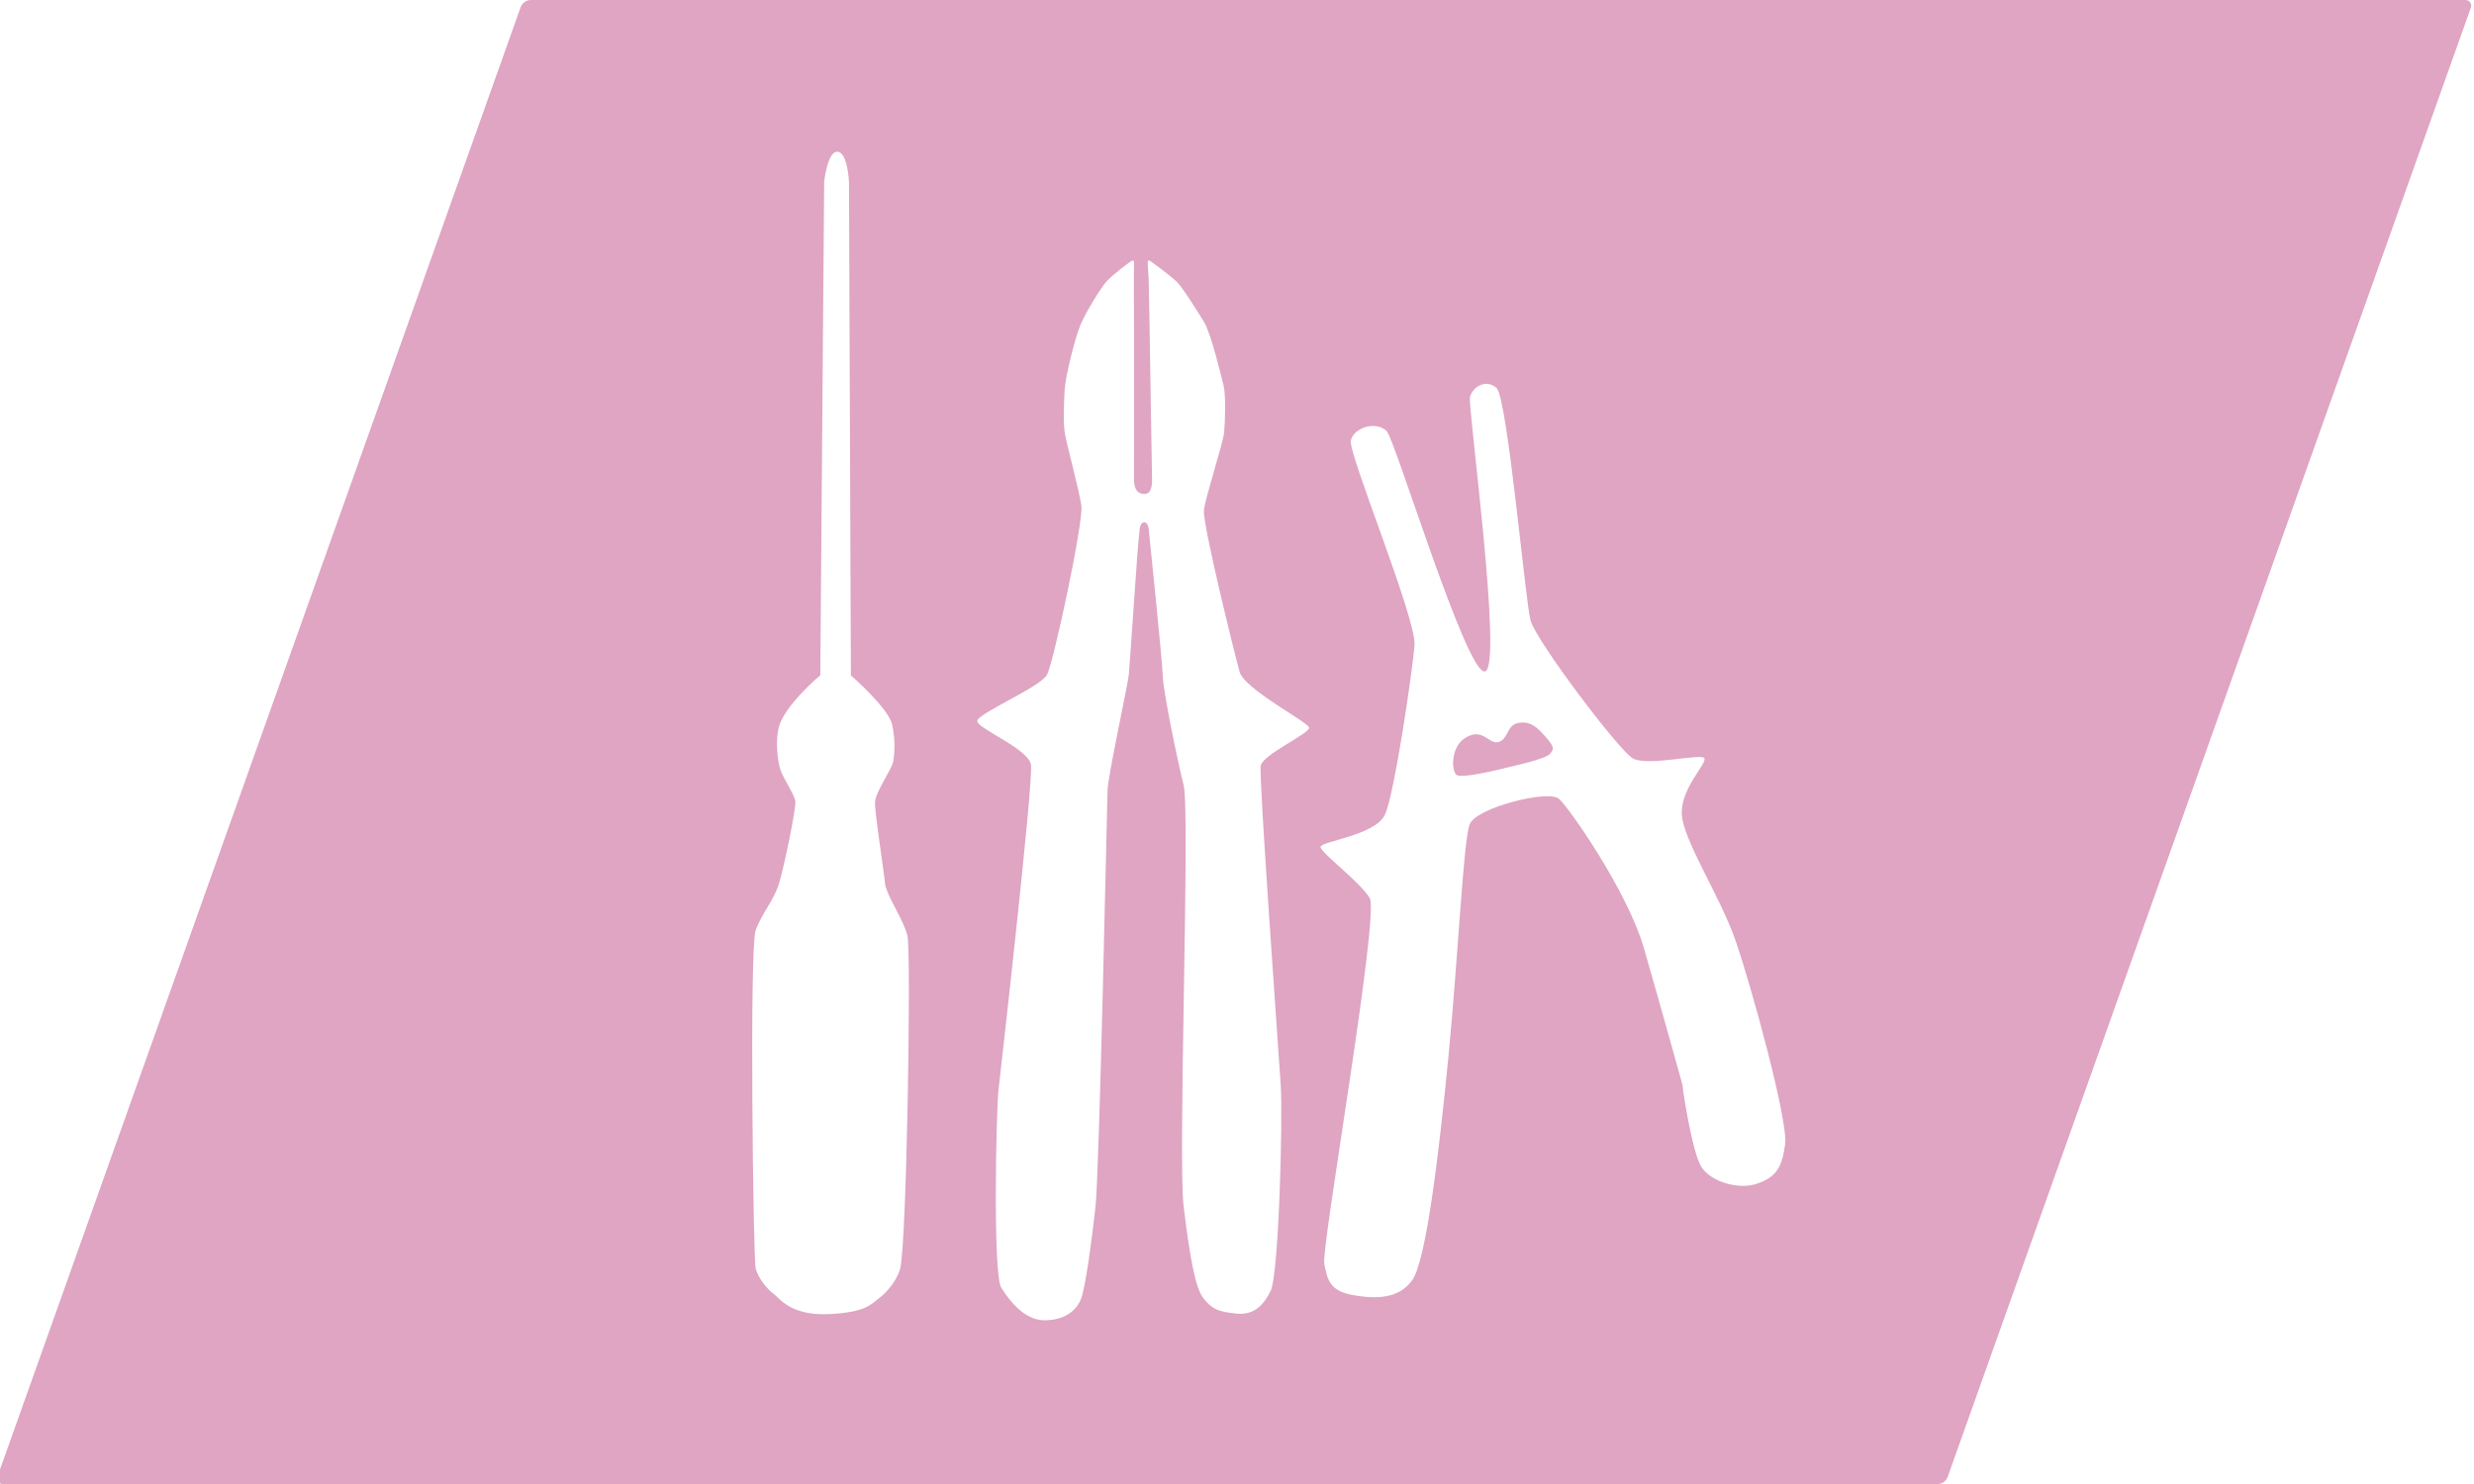 <svg width="300" height="180" viewBox="0 0 300 180" fill="none" xmlns="http://www.w3.org/2000/svg">
<g clip-path="url(#clip0_2789_32668)">
<path d="M298.98 0H64.39C63.82 0 63.31 0.36 63.12 0.91L-0.3 179.08C-0.46 179.53 -0.13 180.01 0.33 180.01H234.92C235.49 180.01 236 179.65 236.19 179.1L299.62 0.93C299.78 0.48 299.45 0 298.99 0H298.98ZM102.95 22.07L103.18 81.92C103.18 81.92 107.76 85.88 108.19 87.92C108.62 89.96 108.46 91.57 108.3 92.42C108.14 93.27 106.2 96.06 106.11 97.21C106.02 98.36 107.12 105.13 107.33 107.26C107.63 108.87 109.57 111.53 110.04 113.53C110.51 115.53 109.95 151.27 109.14 153.93C108.59 155.73 107.2 157.01 106.57 157.48C105.65 158.17 105.04 159.16 100.64 159.39C95.84 159.64 94.53 157.45 93.78 156.91C93.03 156.37 91.92 155 91.63 153.85C91.34 152.7 90.86 114.95 91.63 112.84C92.4 110.73 93.85 109.21 94.47 107.15C95.09 105.09 96.56 98.01 96.44 97.18C96.32 96.35 95.03 94.48 94.66 93.45C94.29 92.42 93.99 89.84 94.46 88.13C95.17 85.53 99.54 81.81 99.47 81.92L99.94 22.03C99.94 22.03 100.33 18.41 101.51 18.4C102.8 18.4 102.95 22.09 102.95 22.09V22.07ZM129.11 47.23C129.18 45.74 130.34 41.01 131.03 39.38C131.72 37.75 133.54 34.85 134.18 34.13C134.82 33.41 137.15 31.6 137.34 31.6C137.53 31.6 137.52 31.81 137.52 31.81C137.46 33.38 137.52 38.28 137.52 41.59V53.63C137.52 53.63 137.49 58.06 137.52 58.45C137.55 58.84 137.65 59.93 138.79 59.91C139.56 59.95 139.7 58.91 139.7 58.33C139.7 57.75 139.43 41.71 139.43 41.71C139.43 41.71 139.32 34.85 139.29 33.97C139.28 33.59 139.17 32.18 139.17 31.86C139.17 31.54 139.32 31.57 139.42 31.62C139.52 31.67 141.99 33.48 142.69 34.17C143.39 34.86 145.16 37.67 146.01 39.07C146.86 40.47 148.07 45.55 148.37 46.75C148.67 47.95 148.56 51.25 148.43 52.52C148.3 53.79 146.18 60.27 145.99 61.88C145.8 63.49 149.74 79.45 150.32 81.51C150.9 83.57 158.58 87.56 158.74 88.25C158.9 88.94 153.1 91.52 152.87 92.89C152.64 94.26 155.03 127.4 155.3 131.58C155.57 135.76 155.07 154.57 154.08 156.57C153.09 158.57 151.88 159.55 149.8 159.32C147.72 159.09 146.99 158.8 145.94 157.49C144.89 156.18 144.24 152.11 143.53 146.32C142.82 140.53 144.34 98.45 143.53 95.24C142.72 92.03 141.02 83.61 141 82.03C140.98 80.45 139.34 64.65 139.34 64.65C139.34 64.65 139.35 63.31 138.72 63.36C138.33 63.38 138.19 63.91 138.15 64.67C137.95 66 137.01 80.63 136.88 81.86C136.75 83.09 134.36 94.08 134.3 95.86C134.24 97.64 133.31 142.41 132.83 146.5C132.35 150.59 131.63 156.3 131.03 157.68C130.43 159.06 129 160.14 126.64 160.14C124.28 160.14 122.47 157.87 121.42 156.21C120.37 154.55 120.81 134.51 121.08 132.17C121.35 129.83 125.3 95.14 125.02 92.79C124.79 90.84 118.5 88.38 118.5 87.46C118.5 86.54 126.15 83.36 126.96 81.84C127.77 80.32 131.41 63.24 131.13 61.34C130.85 59.44 129.43 54.2 129.15 52.71C128.87 51.22 129.04 48.73 129.1 47.24L129.11 47.23ZM168.16 52.32C169.13 53.18 177.87 82.01 180.08 81.44C182.29 80.87 177.98 49.4 178.25 48.19C178.52 46.98 180.13 45.9 181.46 47.04C182.79 48.18 184.95 72.81 185.59 75.24C186.23 77.67 196.22 90.92 197.97 91.97C199.72 93.02 206.36 91.32 206.68 91.97C207 92.62 203.89 95.52 203.93 98.62C203.97 101.72 208.52 108.56 210.43 114.02C212.34 119.48 216.85 135.96 216.47 138.78C216.09 141.6 215.4 142.75 213.1 143.56C210.8 144.37 207.45 143.33 206.3 141.53C205.15 139.73 203.84 130.93 204.06 131.73C204.28 132.53 201.34 121.9 199.34 115C197.34 108.1 190.32 98.03 189.04 96.89C187.76 95.75 178.97 97.98 178.21 99.99C177.45 102 176.83 115.93 175.63 128.25C174.43 140.57 172.9 152.84 171.29 155.21C169.68 157.58 166.78 157.58 164.03 157.08C161.28 156.58 160.96 155.28 160.58 153.29C160.2 151.3 167.32 110.93 166.09 108.92C164.86 106.91 160.13 103.42 160.13 102.73C160.13 102.04 166.74 101.35 167.93 98.83C169.12 96.31 171.36 80.77 171.53 78.22C171.7 74.87 163.45 54.95 163.8 53.43C164.15 51.91 166.75 50.99 168.16 52.28V52.32ZM176.58 93.96C175.98 93.36 175.89 90.41 177.9 89.37C179.91 88.33 180.54 90.32 181.71 90C182.88 89.68 182.71 87.99 184.03 87.71C184.73 87.56 185.66 87.52 186.78 88.68C188.62 90.6 188.48 90.83 187.93 91.46C187.38 92.09 182.86 93.07 182.86 93.07C182.86 93.07 177.18 94.56 176.58 93.96Z" fill="#DFA5C3"/>
</g>
<defs>
<clipPath id="clip0_2789_32668">
<rect width="300" height="180" fill="white"/>
</clipPath>
</defs>
</svg>
